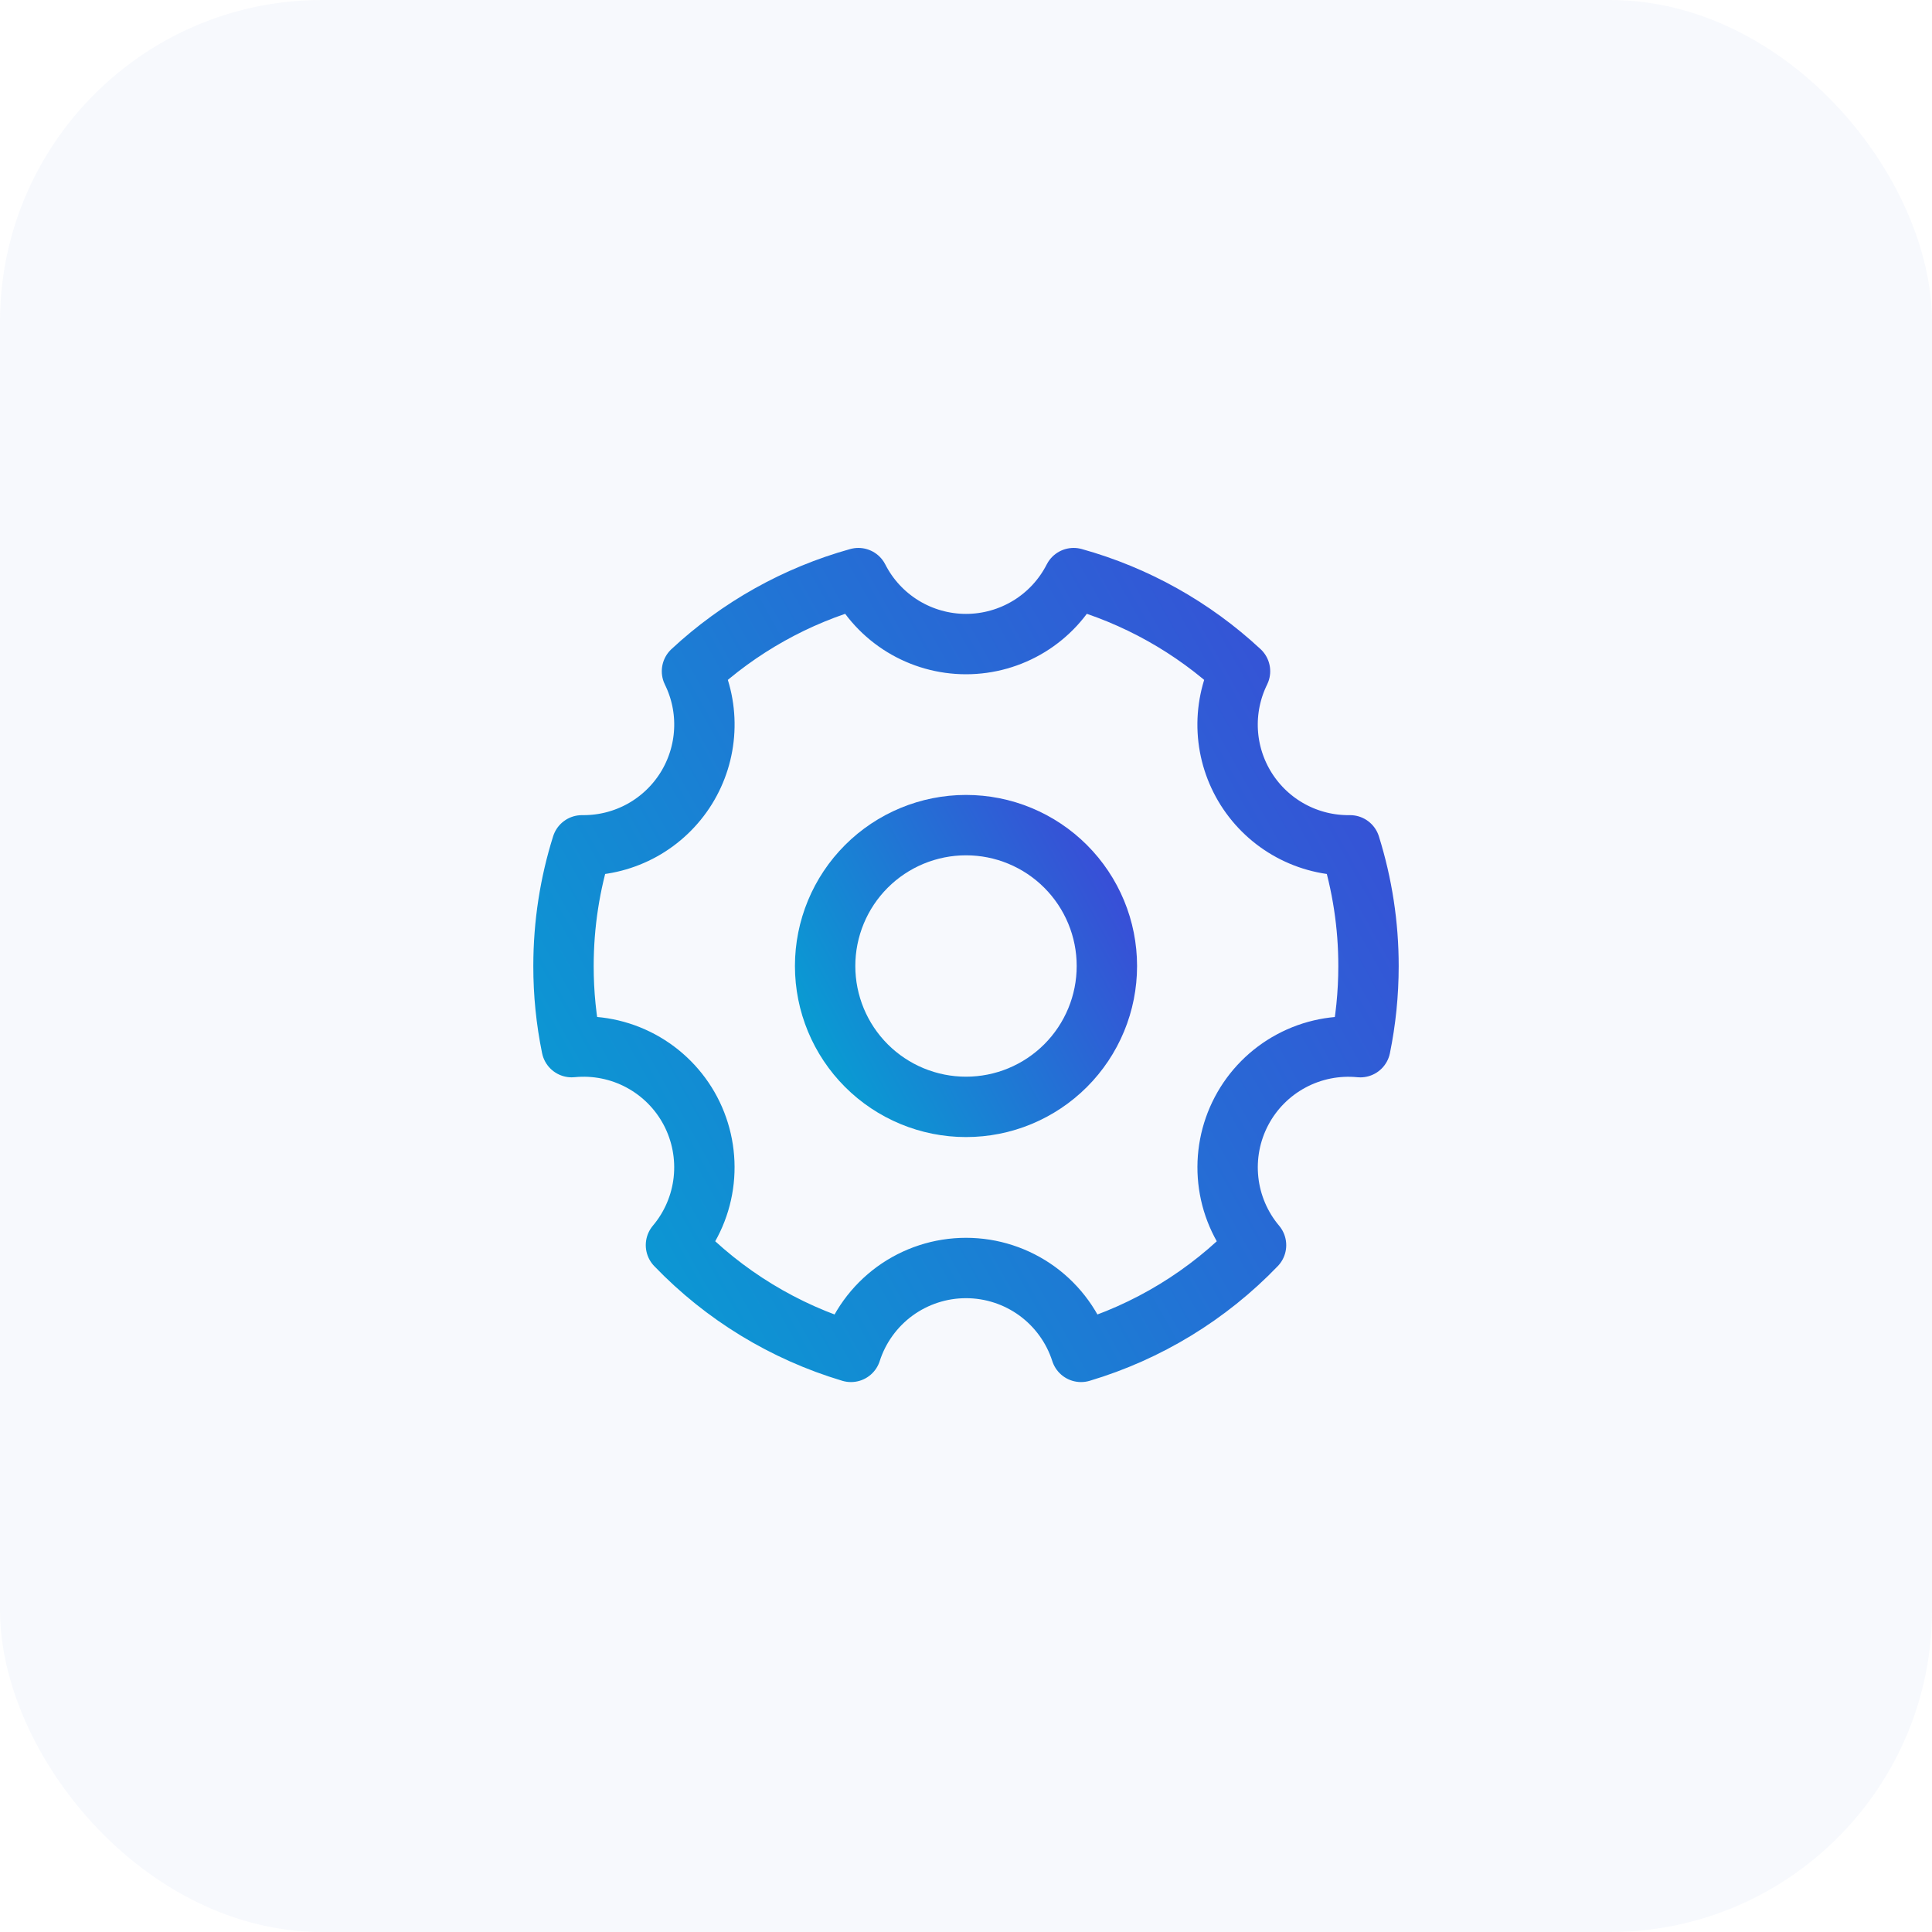 <svg width="48" height="48" viewBox="0 0 48 48" fill="none" xmlns="http://www.w3.org/2000/svg">
<rect width="48" height="48" rx="8" fill="#406BDD" fill-opacity="0.04"/>
<path d="M21.142 33.587C19.488 33.093 17.99 32.18 16.794 30.935C17.179 30.479 17.419 29.918 17.483 29.324C17.547 28.731 17.433 28.132 17.155 27.603C16.877 27.075 16.447 26.642 15.921 26.359C15.395 26.076 14.797 25.957 14.203 26.016C14.067 25.353 13.999 24.678 14 24.002C14 22.957 14.16 21.949 14.458 21.002H14.5C15.01 21.002 15.511 20.872 15.957 20.625C16.403 20.377 16.778 20.02 17.048 19.587C17.317 19.154 17.472 18.66 17.497 18.151C17.523 17.642 17.418 17.134 17.192 16.677C18.365 15.586 19.783 14.792 21.326 14.363C21.577 14.857 21.96 15.271 22.432 15.56C22.904 15.849 23.447 16.002 24 16.002C24.553 16.002 25.096 15.849 25.568 15.56C26.04 15.271 26.423 14.857 26.674 14.363C28.217 14.792 29.635 15.586 30.808 16.677C30.581 17.137 30.476 17.649 30.503 18.161C30.53 18.674 30.689 19.171 30.963 19.605C31.238 20.039 31.619 20.396 32.07 20.64C32.522 20.885 33.029 21.009 33.542 21.002C33.846 21.973 34.001 22.984 34 24.002C34 24.692 33.93 25.366 33.797 26.017C33.203 25.958 32.605 26.077 32.079 26.36C31.553 26.642 31.123 27.076 30.845 27.604C30.567 28.132 30.453 28.731 30.517 29.325C30.581 29.919 30.821 30.479 31.206 30.936C30.01 32.18 28.512 33.093 26.858 33.587C26.664 32.982 26.282 32.454 25.769 32.079C25.255 31.705 24.636 31.503 24 31.503C23.364 31.503 22.745 31.705 22.231 32.079C21.718 32.454 21.336 32.982 21.142 33.587Z" stroke="url(#paint0_linear_742_4227)" stroke-width="1.5" stroke-linejoin="round"/>
<path d="M24 27.5C24.46 27.5 24.915 27.41 25.339 27.234C25.764 27.058 26.15 26.8 26.475 26.475C26.8 26.15 27.058 25.764 27.234 25.339C27.41 24.915 27.5 24.46 27.5 24C27.5 23.54 27.41 23.085 27.234 22.661C27.058 22.236 26.8 21.85 26.475 21.525C26.15 21.2 25.764 20.942 25.339 20.766C24.915 20.59 24.46 20.5 24 20.5C23.072 20.5 22.181 20.869 21.525 21.525C20.869 22.181 20.5 23.072 20.5 24C20.5 24.928 20.869 25.819 21.525 26.475C22.181 27.131 23.072 27.5 24 27.5Z" stroke="url(#paint1_linear_742_4227)" stroke-width="1.5" stroke-linejoin="round"/>
<defs>
<linearGradient id="paint0_linear_742_4227" x1="14" y1="33.587" x2="37.407" y2="20.421" gradientUnits="userSpaceOnUse">
<stop stop-color="#06A0D2"/>
<stop offset="1" stop-color="#3B4AD7"/>
</linearGradient>
<linearGradient id="paint1_linear_742_4227" x1="20.5" y1="27.5" x2="28.845" y2="22.988" gradientUnits="userSpaceOnUse">
<stop stop-color="#06A0D2"/>
<stop offset="1" stop-color="#3B4AD7"/>
</linearGradient>
</defs>
</svg>
